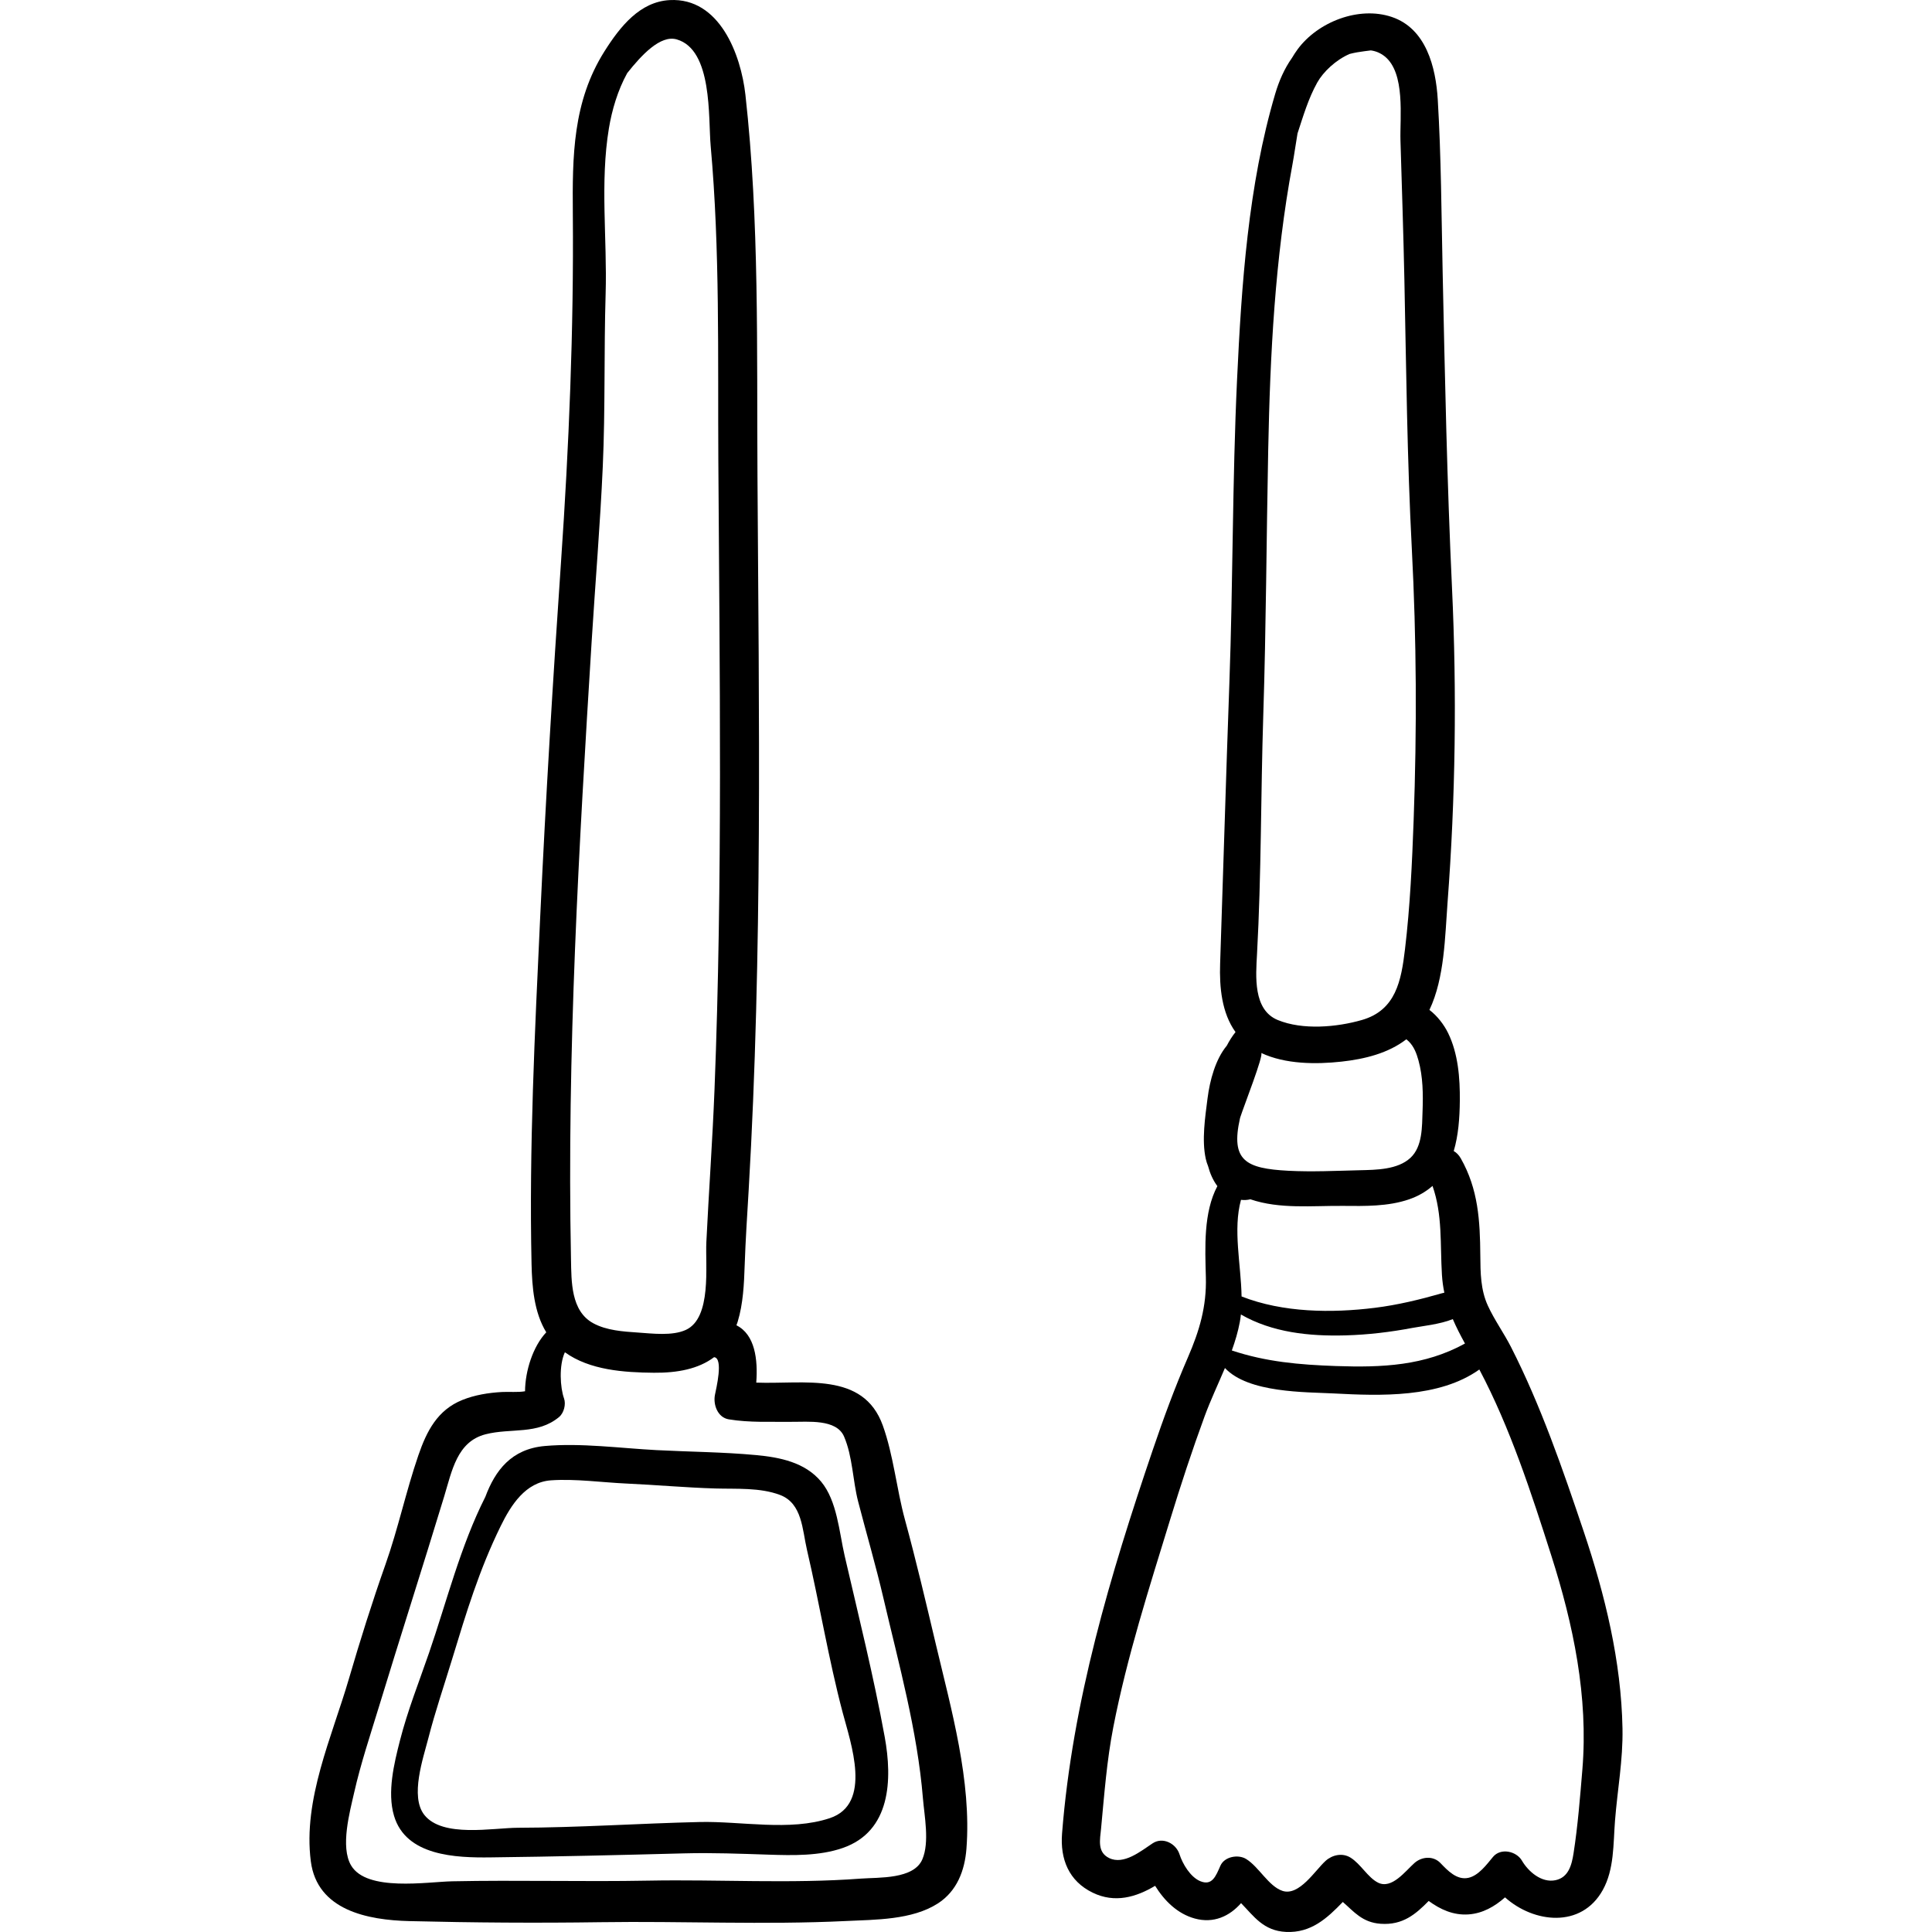 <?xml version="1.0" encoding="UTF-8"?> <svg xmlns="http://www.w3.org/2000/svg" xmlns:xlink="http://www.w3.org/1999/xlink" version="1.1" id="Capa_1" x="0px" y="0px" viewBox="0 0 511.998 511.998" style="enable-background:new 0 0 511.998 511.998;" xml:space="preserve"> <g> <g> <path d="M248.018,435.791c-2.625-11.078-5.213-22.124-8.21-33.105c-2.216-8.121-3.023-17.029-5.859-24.921 c-5.177-14.412-20.962-10.879-33.532-11.361c0.458-6.126-0.329-12.731-5.255-15.191c0.109-0.314,0.23-0.613,0.33-0.942 c1.46-4.795,1.688-10.005,1.855-14.984c0.225-6.651,0.669-13.276,1.058-19.92c3.676-63.001,2.732-126.137,2.332-189.208 c-0.214-33.701,0.545-67.473-3.194-101.033c-1.183-10.616-6.829-25.808-20.057-25.102c-7.875,0.42-13.113,6.955-17.278,13.549 c-8.445,13.373-8.534,27.805-8.403,43.165c0.261,30.677-1.018,61.475-3.123,92.074c-2.156,31.34-4.058,62.693-5.52,94.074 c-1.426,30.597-2.972,61.438-2.297,92.075c0.135,6.12,0.669,12.821,3.898,18.113c-3.516,3.726-5.589,10.229-5.623,15.626 c-1.994,0.331-4.2,0.087-6.117,0.194c-3.566,0.2-7.174,0.772-10.501,2.112c-6.593,2.655-9.443,8.245-11.651,14.665 c-3.277,9.529-5.355,19.413-8.718,28.926c-3.542,10.021-6.724,20.149-9.705,30.35c-4.49,15.366-12.186,31.938-10.08,48.311 c1.675,13.021,15.106,15.58,26.122,15.852c16.872,0.416,33.849,0.536,50.727,0.289c21.599-0.317,43.351,0.735,64.916-0.308 c7.823-0.378,17.559-0.253,24.396-4.653c5.075-3.267,7.142-8.721,7.588-14.525C257.496,471.969,252.11,453.062,248.018,435.791z M156.796,169.938c0.959-15.449,2.26-30.898,2.948-46.361c0.678-15.224,0.295-30.468,0.753-45.698 c0.437-14.495-1.517-29.528,0.871-43.888c0.805-4.836,2.337-10.066,4.851-14.618c3.817-4.814,8.798-10.164,13.101-8.936 c9.587,2.735,8.346,20.811,9.013,28.202c2.495,27.692,1.869,55.493,2.033,83.264c0.331,55.628,1.173,111.286-1.016,166.889 c-0.53,13.47-1.503,26.908-2.159,40.369c-0.304,6.227,1.499,20.14-5.468,23.291c-3.591,1.624-8.822,0.948-12.647,0.689 c-3.932-0.267-8.318-0.545-11.851-2.464c-5.958-3.235-5.786-11.063-5.906-16.994C150.212,279.138,153.418,224.355,156.796,169.938 z M244.434,492.733c-2.274,5.342-11.577,4.76-16.297,5.114c-18.687,1.403-37.551,0.186-56.275,0.537 c-17.34,0.325-34.706-0.179-52.024,0.177c-6.624,0.136-22.617,2.823-26.783-4.182c-2.929-4.925-0.351-14.222,0.805-19.34 c1.725-7.64,4.224-15.07,6.504-22.554c5.689-18.668,11.664-37.225,17.339-55.891c2.066-6.795,3.404-14.552,10.981-16.496 c6.718-1.723,13.769,0.194,19.485-4.584c1.275-1.065,1.861-3.374,1.302-4.926c-1.019-2.829-1.387-8.752,0.229-12.227 c6.585,4.761,15.735,5.361,23.576,5.43c6.24,0.055,11.802-0.99,15.965-4.126c0.007,0,0.013,0.003,0.02,0.004 c2.501,0.295,0.531,8.318,0.202,10.005c-0.497,2.555,0.701,5.979,3.672,6.467c5.52,0.906,11.074,0.6,16.643,0.657 c4.295,0.044,11.876-0.814,13.904,3.898c2.29,5.322,2.287,11.66,3.737,17.247c2.22,8.553,4.704,17.035,6.712,25.643 c4.067,17.433,8.987,35.069,10.45,52.961C244.969,481.274,246.372,488.182,244.434,492.733z"></path> </g> </g> <g> <g> <path d="M234.455,460.292c-2.926-16.05-6.938-32.102-10.616-48.001c-1.438-6.218-1.987-14.569-6.25-19.664 c-4.276-5.112-10.915-6.428-17.229-7.017c-8.719-0.813-17.622-0.858-26.37-1.316c-9.633-0.505-20.004-1.944-29.618-1.089 c-8.846,0.787-13.127,6.457-15.75,13.469c-6.582,12.996-10.237,27.744-14.917,41.335c-2.652,7.702-5.684,15.309-7.704,23.212 c-1.562,6.109-3.428,13.716-1.584,19.97c3.153,10.691,16.403,11.144,25.534,11.035c17.129-0.205,34.21-0.614,51.337-1.067 c7.5-0.199,14.902,0.098,22.39,0.34c6.432,0.208,13.475,0.371,19.645-1.765C236.083,485.318,236.517,471.604,234.455,460.292z M219.906,481.828c-10.592,3.533-23.51,0.765-34.5,1.022c-16.069,0.376-32.074,1.483-48.153,1.525 c-6.628,0.017-19.982,2.708-24.812-3.419c-3.84-4.874-0.269-15.081,1.074-20.317c1.813-7.069,4.174-13.968,6.299-20.944 c3.768-12.368,7.132-23.554,12.859-35.248c2.708-5.531,6.568-11.682,13.369-12.149c6.475-0.445,13.497,0.562,19.977,0.856 c7.833,0.355,15.662,1.071,23.498,1.305c5.591,0.167,11.883-0.295,17.207,1.72c5.891,2.23,5.885,9.215,7.13,14.552 c3.338,14.307,5.702,28.901,9.456,43.098C225.457,461.955,231.234,478.05,219.906,481.828z"></path> </g> </g> <g> <g> <path d="M419.684,405.818c-5.523-16.42-11.364-33.361-19.242-48.823c-1.902-3.735-4.395-7.168-6.145-10.979 c-1.942-4.229-1.961-8.752-2-13.322c-0.077-9.199-0.529-17.521-5.173-25.711c-0.521-0.919-1.168-1.549-1.873-1.943 c1.231-4.137,1.574-8.765,1.616-13.332c0.056-6.012-0.438-12.497-3.124-17.974c-1.054-2.149-2.81-4.488-4.931-6.095 c4.031-8.485,4.121-19.486,4.804-28.479c2.102-27.706,2.48-55.586,1.179-83.332c-1.312-27.949-1.882-55.799-2.481-83.766 c-0.326-15.195-0.384-30.5-1.294-45.672c-0.513-8.542-3.062-18.812-12.173-21.89c-8.755-2.958-19.61,1.317-24.948,8.545 c-0.554,0.75-1.052,1.528-1.524,2.319c-1.988,2.806-3.42,6.076-4.419,9.452c-7.186,24.268-8.95,50.722-10.129,75.869 c-1.254,26.753-1.058,53.551-2.031,80.315c-0.901,24.795-1.611,49.604-2.451,74.386c-0.212,6.244,0.425,13.052,4.079,18.125 c-0.891,1.096-1.659,2.348-2.316,3.608c-2.999,3.624-4.489,9.154-5.103,13.99c-0.634,4.99-1.555,11.011-0.472,15.966 c0.151,0.689,0.36,1.339,0.617,1.955c0.498,1.876,1.257,3.654,2.392,5.202c0.023,0.031,0.053,0.059,0.076,0.09 c-3.713,7.016-3.263,16.215-3.052,24.173c0.206,7.737-1.695,14.164-4.763,21.233c-3.498,8.061-6.517,16.295-9.342,24.614 c-11.255,33.136-21.256,66.567-24.006,101.564c-0.533,6.785,1.782,12.598,8.133,15.677c5.852,2.837,11.477,1.198,16.529-1.822 c2.474,3.971,5.9,7.394,10.505,8.664c5.021,1.385,9.241-0.622,12.275-4.075c3.376,3.463,5.927,7.352,11.925,7.631 c6.631,0.309,10.896-3.643,15.038-7.939c2.938,2.544,5.149,5.441,10.042,5.78c5.828,0.404,9.248-2.516,12.715-6.05 c3.084,2.258,6.54,3.844,10.564,3.564c3.758-0.26,6.936-2.102,9.669-4.515c7.566,6.782,20.2,8.319,25.902-1.945 c3.063-5.516,2.761-12.221,3.236-18.314c0.642-8.228,2.144-16.152,1.989-24.469C429.645,440.228,425.353,422.676,419.684,405.818z M379.629,314.279c2.702,7.708,1.992,15.434,2.5,23.599c0.103,1.643,0.322,3.198,0.635,4.694c-0.224,0.047-0.44,0.097-0.636,0.153 c-5.849,1.677-11.717,3.105-17.767,3.856c-11.445,1.422-24.355,1.299-35.33-3.008c-0.144-8.48-2.33-17.708-0.156-25.605 c0.845,0.099,1.686,0.063,2.48-0.148c7.784,2.661,16.415,1.679,24.492,1.752c5.817,0.053,11.999,0.185,17.573-1.738 C375.932,316.968,377.957,315.747,379.629,314.279z M333.12,252.856c1.159-21.084,0.982-42.269,1.661-63.386 c0.753-23.404,0.836-46.802,1.305-70.21c0.507-25.302,1.784-50.75,6.426-75.675c0.449-2.409,0.835-5.259,1.341-8.215 c1.507-4.609,2.878-9.28,5.229-13.492c1.585-2.837,4.918-6.003,8.587-7.584c1.313-0.337,2.648-0.567,3.935-0.724 c0.574-0.07,1.127-0.142,1.688-0.213c1.271,0.177,2.498,0.664,3.618,1.542c5.612,4.402,4.043,16.342,4.226,22.355 c0.372,12.306,0.783,24.612,1.039,36.921c0.494,23.782,0.726,47.475,1.968,71.239c1.257,24.061,1.36,47.841,0.485,71.913 c-0.416,11.439-0.938,22.86-2.293,34.233c-0.996,8.359-2.424,16.157-11.413,18.746c-6.677,1.923-15.718,2.722-22.309,0.007 C332.035,267.604,332.8,258.681,333.12,252.856z M328.6,296.393c0.017-0.074,0.048-0.184,0.093-0.327 c0.839-2.664,6.333-16.651,5.529-17.031c6.405,3.031,14.597,3.039,21.291,2.305c6.165-0.675,12.4-2.223,17.182-5.922 c0.21,0.17,0.419,0.351,0.623,0.552c1.402,1.376,2.087,3.215,2.598,5.079c1.191,4.343,1.237,8.95,1.074,13.421 c-0.149,4.086,0.018,9.366-3.208,12.367c-3.404,3.167-9.117,3.182-13.473,3.288c-6.252,0.151-12.663,0.467-18.902,0.138 C330.14,309.671,326.088,307.593,328.6,296.393z M328.558,350.374c0.124-0.664,0.218-1.337,0.292-2.019 c8.301,4.76,18.027,5.801,27.729,5.533c5.952-0.165,11.908-0.874,17.755-1.984c2.428-0.461,7.221-0.93,10.675-2.324 c0.927,2.175,2.031,4.301,3.224,6.47c-10.701,5.886-21.914,6.392-34.157,5.965c-9.77-0.34-18.591-1.116-27.63-4.128 C327.336,355.416,328.083,352.918,328.558,350.374z M419.344,468.938c-0.605,7.29-1.212,14.994-2.342,22.226 c-0.48,3.075-1.337,6.401-4.808,7.11c-3.688,0.753-7.171-2.288-8.873-5.197c-1.468-2.511-5.615-3.441-7.657-0.987 c-1.672,2.009-3.814,4.959-6.533,5.554c-3.057,0.669-5.489-1.931-7.41-3.928c-1.899-1.973-4.944-1.722-6.88,0 c-2.434,2.166-6.01,7.019-9.646,5.201c-2.704-1.352-4.586-4.958-7.303-6.637c-2.133-1.319-4.804-0.741-6.577,0.849 c-2.774,2.487-7.021,9.458-11.471,7.961c-3.662-1.231-6.237-6.374-9.607-8.443c-2.104-1.292-5.745-0.646-6.818,1.788 c-1.207,2.734-2.177,5.414-5.354,4.087c-2.606-1.089-4.673-4.585-5.485-7.125c-0.906-2.829-4.399-4.695-7.125-2.899 c-3.078,2.028-7.629,5.816-11.537,3.894c-3.2-1.574-2.4-4.889-2.123-7.816c0.856-9.033,1.508-17.969,3.249-26.899 c3.63-18.62,9.484-36.808,15.04-54.922c2.828-9.22,5.832-18.389,9.157-27.442c1.563-4.253,3.577-8.486,5.381-12.779 c6.21,6.655,21.362,6.348,28.877,6.743c12.26,0.644,27.913,1.237,38.542-6.347c8.158,15.4,13.843,32.916,19.087,49.361 C416.961,430.588,420.944,449.646,419.344,468.938z"></path> </g> </g> <g> </g> <g> </g> <g> </g> <g> </g> <g> </g> <g> </g> <g> </g> <g> </g> <g> </g> <g> </g> <g> </g> <g> </g> <g> </g> <g> </g> <g> </g> </svg> 